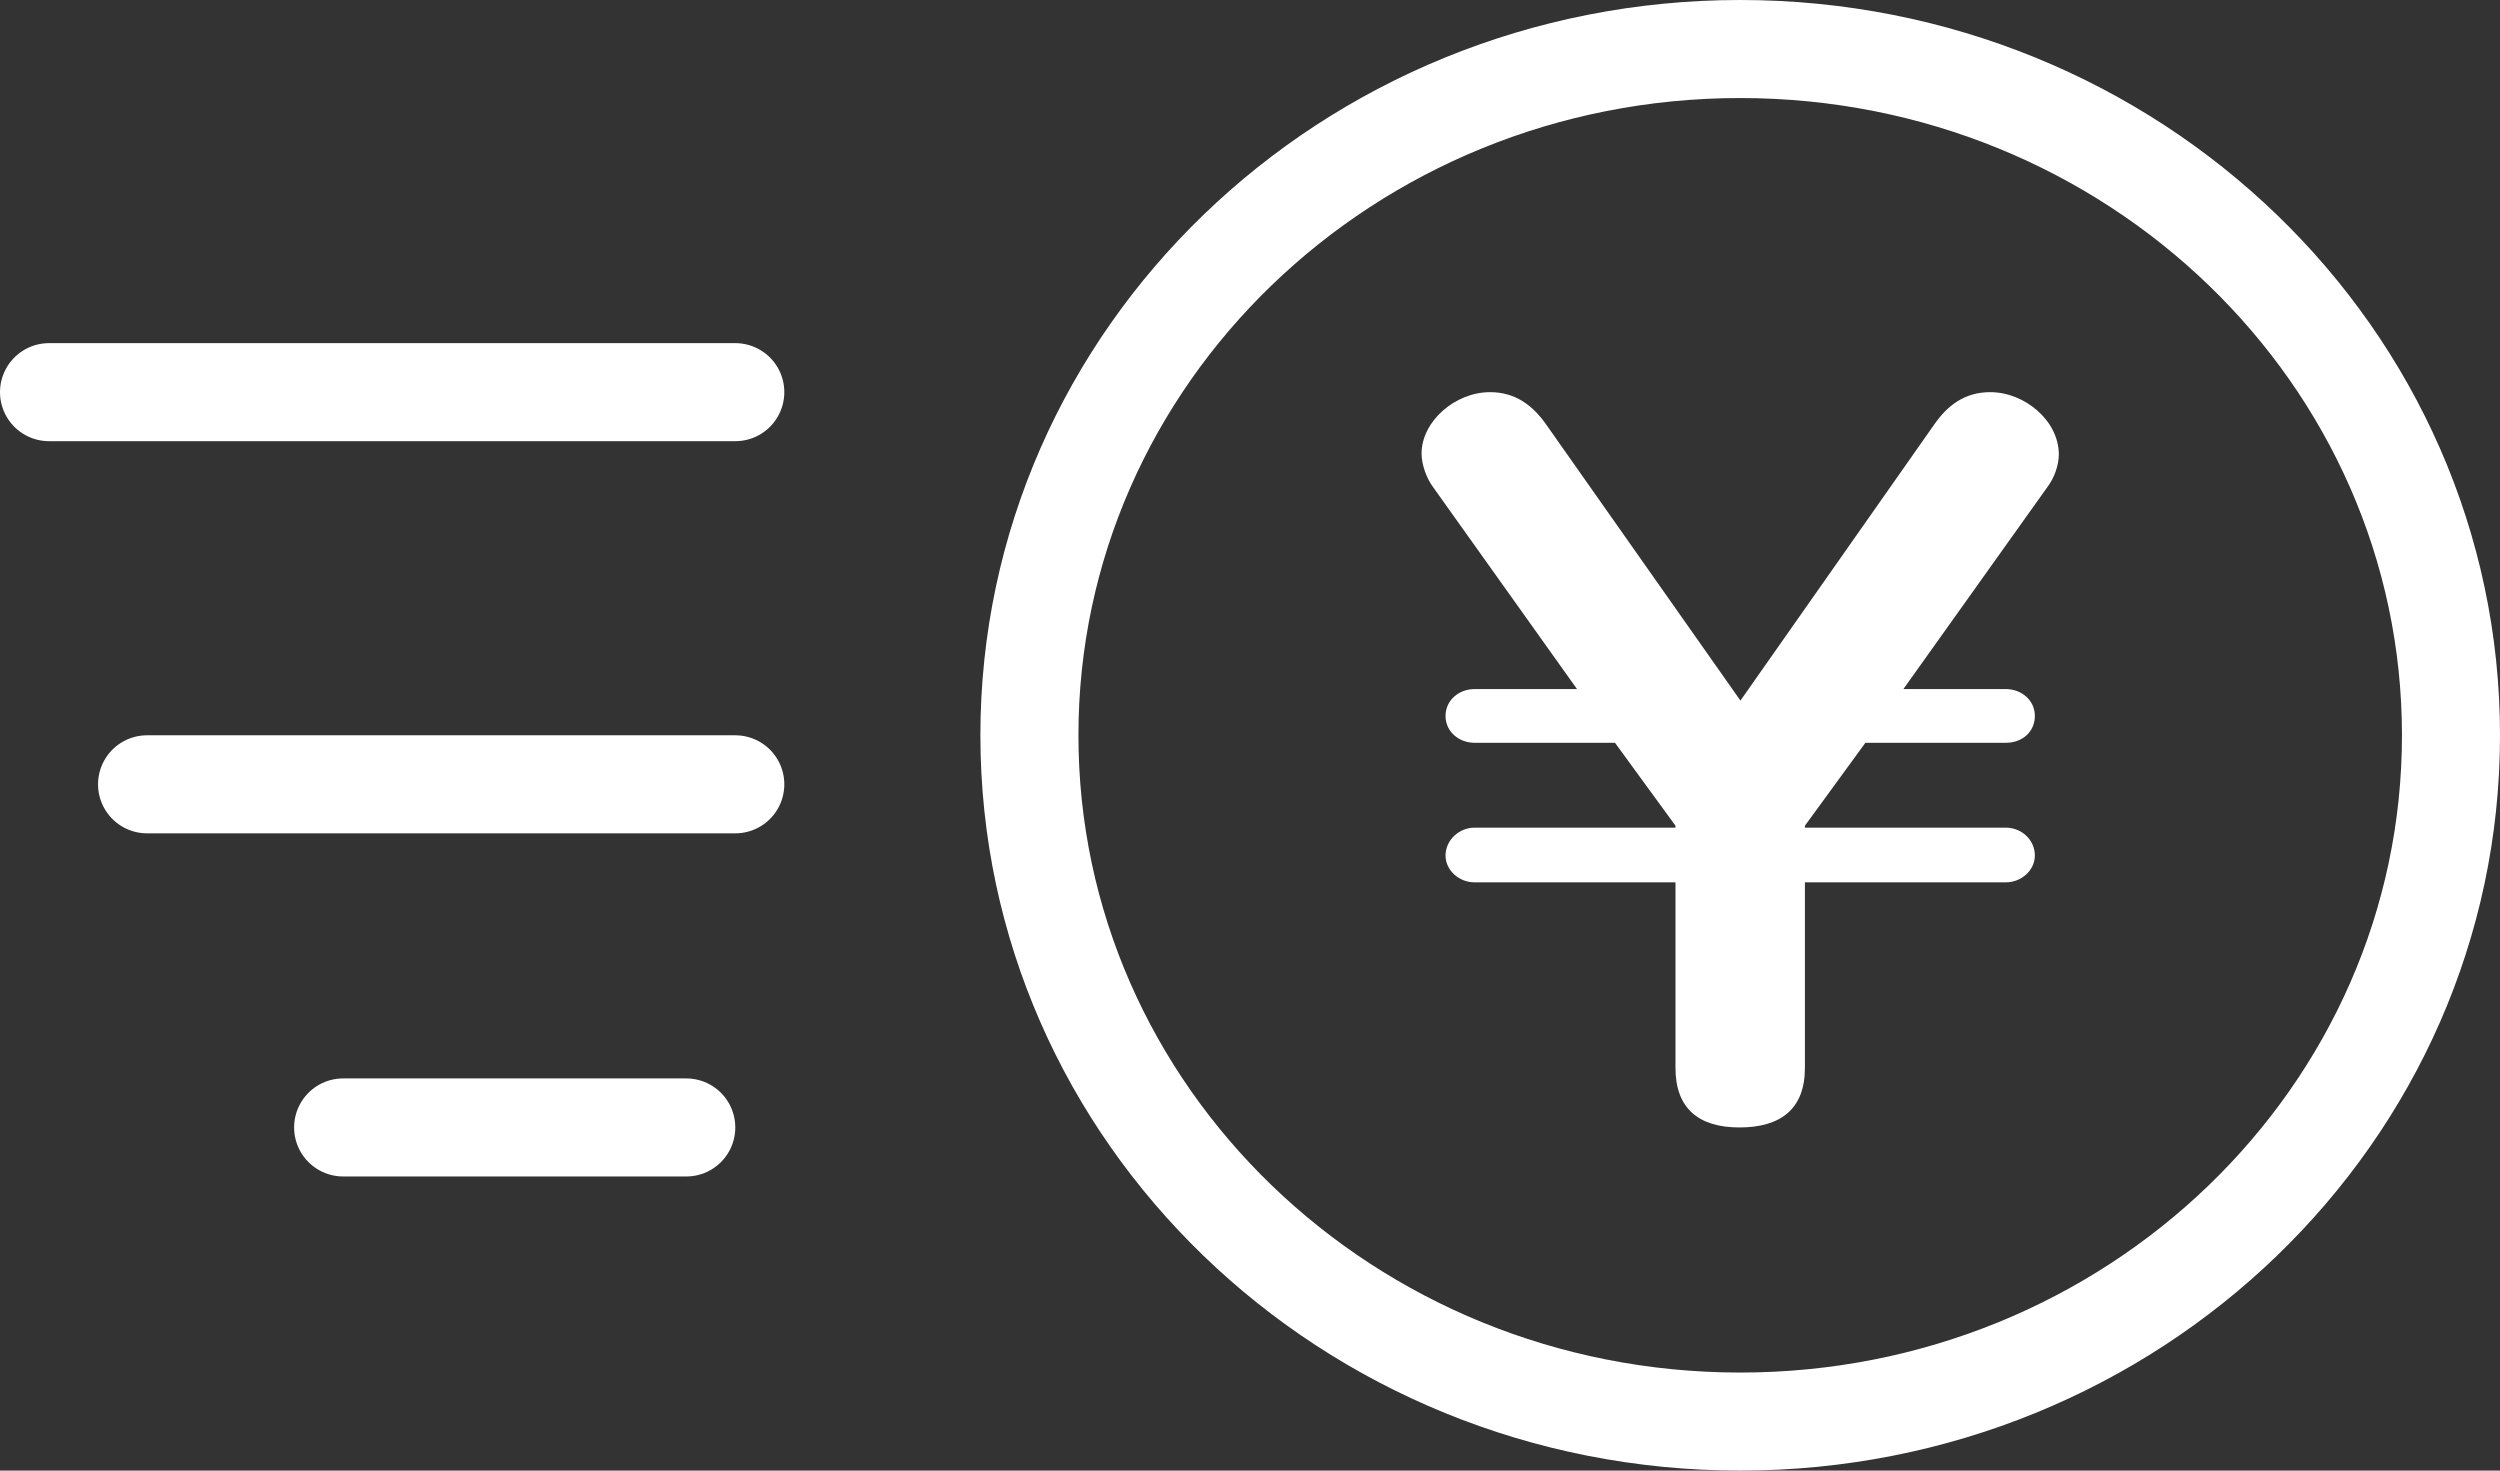 <svg width="51" height="30" viewBox="0 0 51 30" fill="none" xmlns="http://www.w3.org/2000/svg">
<rect x="0" y="0" width="51" height="30" fill="#333333" stroke="none"/>
<path d="M14 23H7" stroke="#fff" stroke-width="2" stroke-miterlimit="10" stroke-linecap="round"/>
<path d="M15 16H3" stroke="#fff" stroke-width="2" stroke-miterlimit="10" stroke-linecap="round"/>
<path d="M15 8H1" stroke="#fff" stroke-width="2" stroke-miterlimit="10" stroke-linecap="round"/>
<path d="M35.5 29C43.508 29 50 22.732 50 15C50 7.268 43.508 1 35.5 1C27.492 1 21 7.268 21 15C21 22.732 27.492 29 35.5 29Z" stroke="#fff" stroke-width="2" stroke-miterlimit="10"/>
<path d="M29.235 9.937C29.102 9.761 29 9.477 29 9.252C29 8.597 29.683 8 30.397 8C30.907 8 31.264 8.264 31.539 8.656L35.505 14.292L39.461 8.656C39.736 8.264 40.083 8 40.603 8C41.297 8 42 8.577 42 9.272C42 9.487 41.908 9.751 41.766 9.937L38.829 14.057H40.919C41.235 14.057 41.511 14.282 41.511 14.605C41.511 14.928 41.256 15.153 40.919 15.153H38.054L36.82 16.845V16.884H40.919C41.235 16.884 41.511 17.129 41.511 17.452C41.511 17.755 41.235 18 40.919 18H36.82V21.787C36.82 22.628 36.321 23 35.485 23C34.649 23 34.18 22.609 34.18 21.787V18H30.081C29.765 18 29.489 17.755 29.489 17.452C29.489 17.139 29.765 16.884 30.081 16.884H34.18V16.845L32.946 15.153H30.081C29.765 15.153 29.489 14.928 29.489 14.605C29.489 14.282 29.765 14.057 30.081 14.057H32.171L29.235 9.937Z" fill="#fff"/>
</svg>
